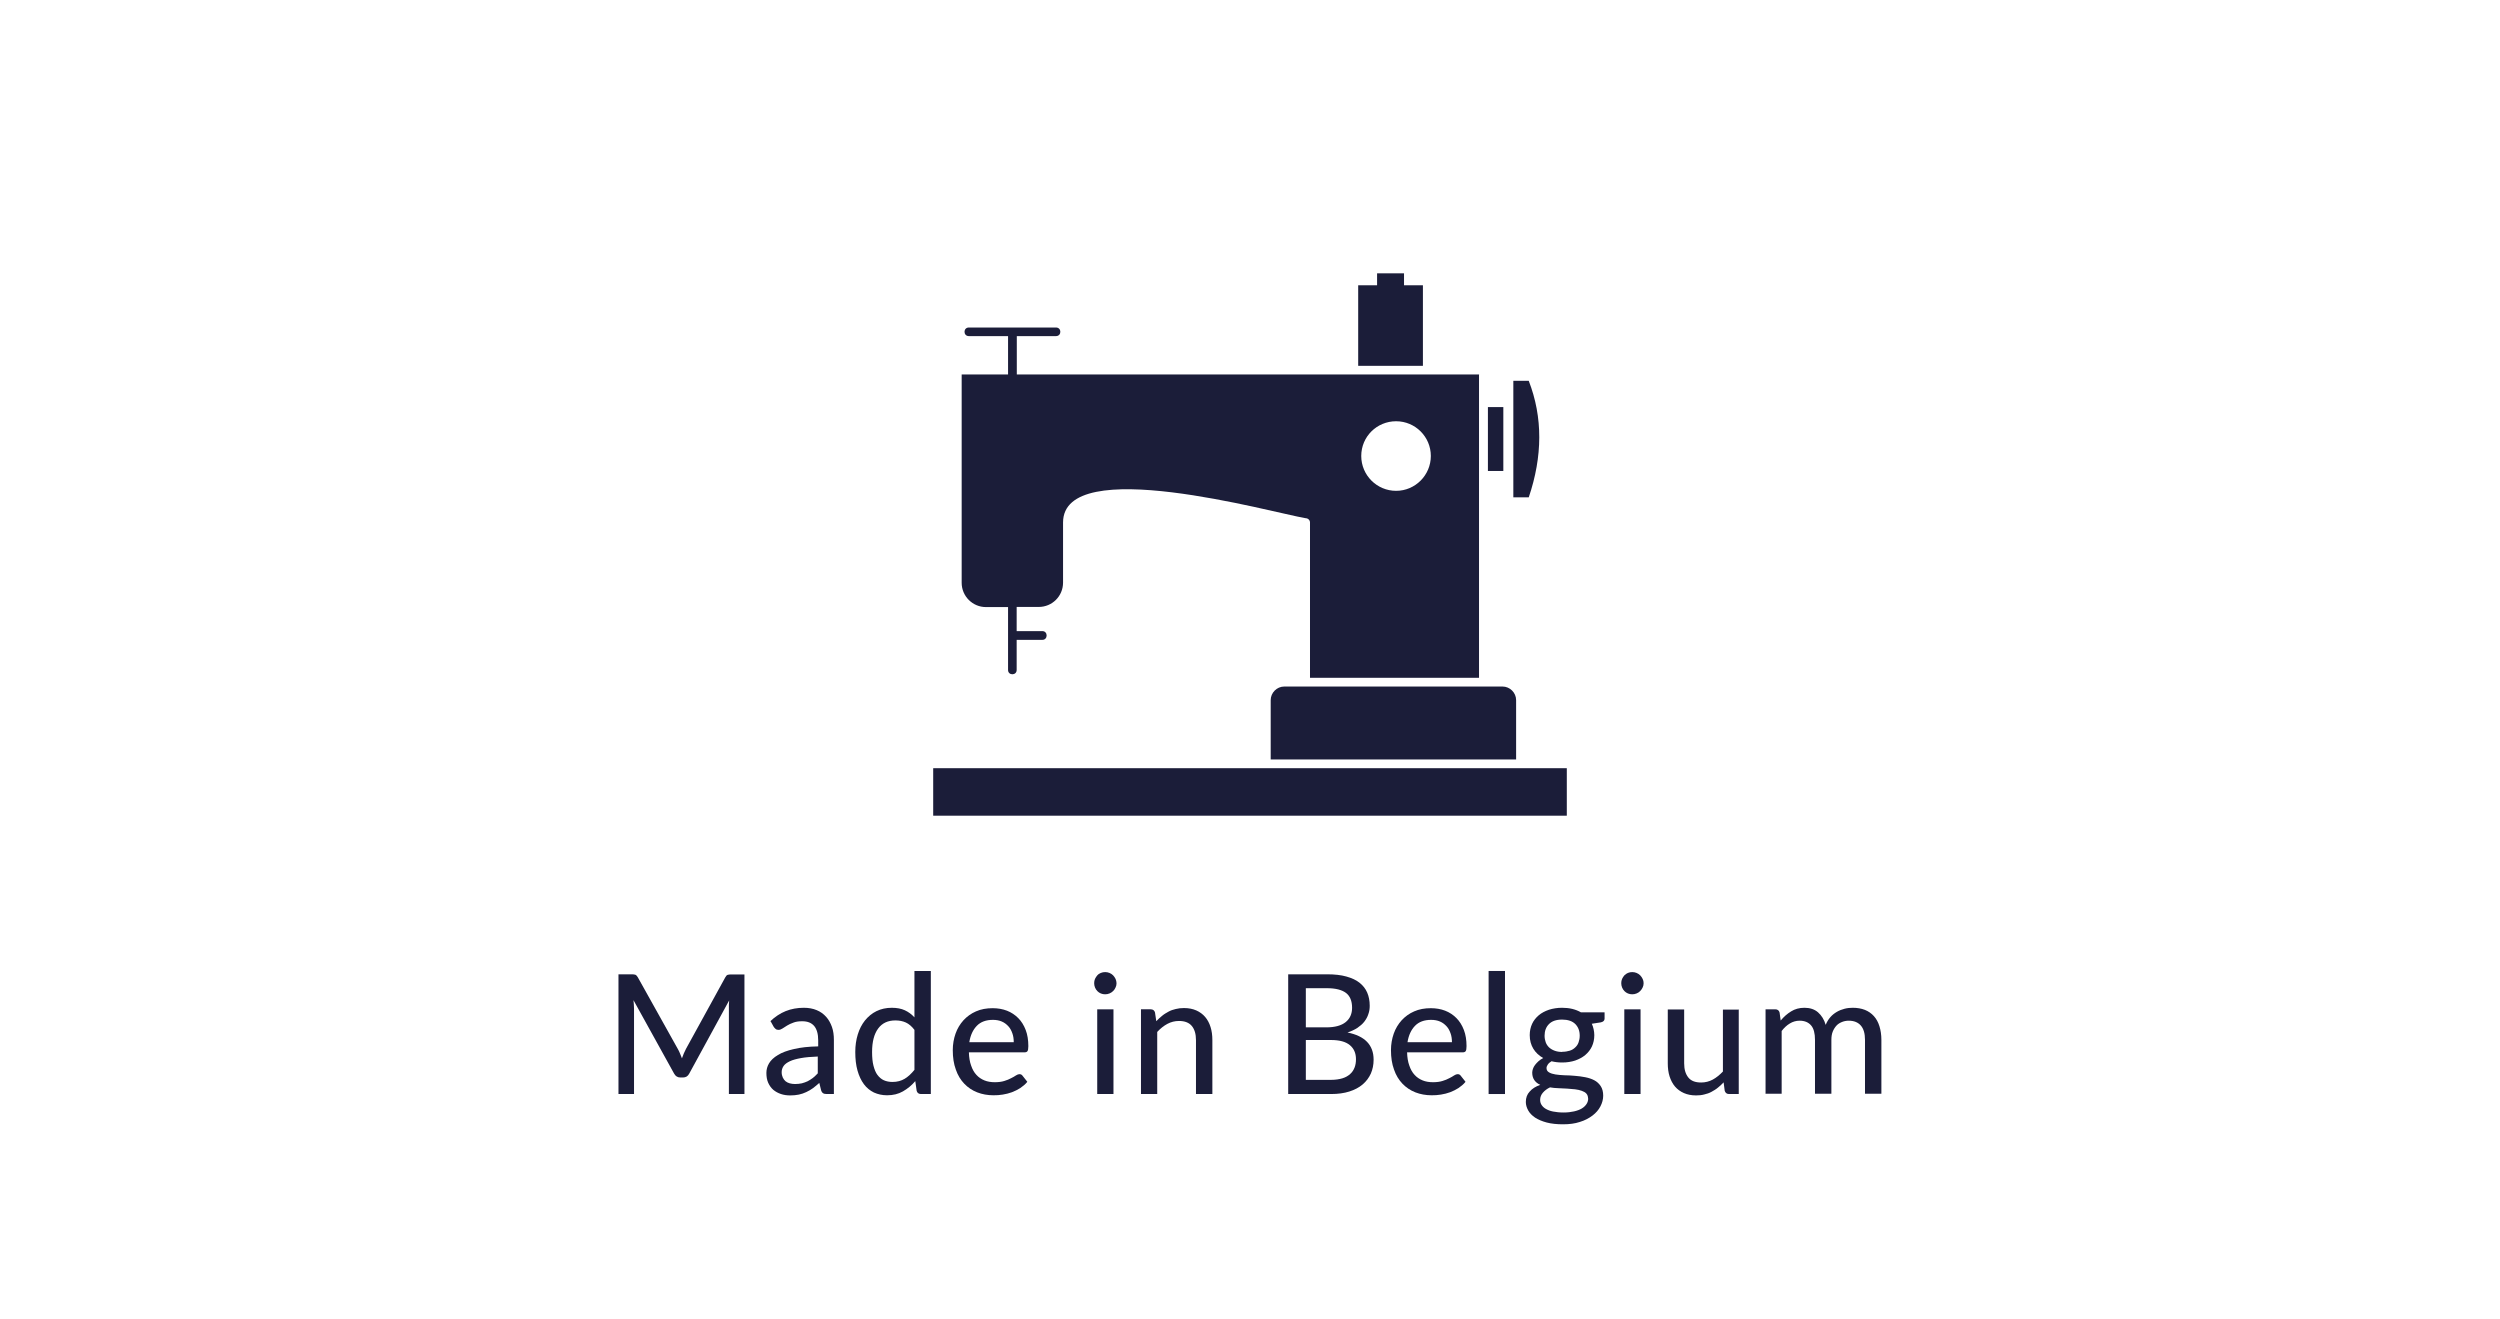 <?xml version="1.0" encoding="UTF-8"?>
<svg id="Calque_1" data-name="Calque 1" xmlns="http://www.w3.org/2000/svg" viewBox="0 0 180 95">
  <defs>
    <style>
      .cls-1 {
        fill: #1b1d39;
        stroke-width: 0px;
      }
    </style>
  </defs>
  <g>
    <path class="cls-1" d="m53.6,70.15v8.62h-1.12v-6.13c0-.09,0-.19,0-.29,0-.1.01-.21.02-.32l-2.87,5.26c-.1.2-.25.29-.46.29h-.18c-.21,0-.36-.1-.46-.29l-2.92-5.28c.02.22.04.43.04.63v6.13h-1.12v-8.62h.95c.11,0,.2.01.26.03.06.02.12.08.18.18l2.88,5.16c.06.1.11.21.16.33s.09.23.14.35c.08-.24.18-.46.29-.68l2.83-5.15c.05-.1.11-.16.17-.18.06-.02.15-.03.26-.03h.95Z"/>
    <path class="cls-1" d="m55.46,73.53c.34-.32.71-.57,1.11-.73.4-.16.83-.24,1.31-.24.35,0,.66.06.92.17.27.11.49.27.68.48.18.2.32.45.42.73s.14.6.14.94v3.89h-.52c-.12,0-.2-.02-.26-.06-.06-.04-.11-.11-.14-.21l-.13-.53c-.16.14-.31.27-.46.38s-.31.2-.48.28c-.17.08-.34.14-.53.18-.19.04-.4.06-.62.06-.24,0-.46-.03-.67-.1s-.39-.17-.55-.3c-.16-.14-.28-.31-.37-.51-.09-.2-.13-.44-.13-.71,0-.24.06-.47.19-.69.13-.22.34-.42.64-.6.29-.18.68-.32,1.15-.43.47-.11,1.06-.18,1.75-.19v-.44c0-.46-.1-.8-.29-1.03-.2-.23-.48-.34-.86-.34-.26,0-.47.03-.64.1-.17.06-.32.13-.45.21s-.24.15-.33.21c-.09.06-.19.1-.29.1-.08,0-.15-.02-.21-.07s-.1-.1-.14-.16l-.21-.38Zm3.43,2.54c-.48.02-.88.05-1.21.11-.33.06-.6.13-.81.23-.21.1-.36.21-.45.34-.09.13-.14.28-.14.44s.03.28.08.39c.05.11.12.2.2.27.09.07.19.12.3.15.12.03.24.05.38.05.18,0,.34-.02.49-.05.15-.04.29-.09.42-.15.13-.07.26-.15.38-.24.12-.1.24-.21.35-.33v-1.2Z"/>
    <path class="cls-1" d="m67.02,69.91v8.86h-.71c-.16,0-.27-.08-.31-.23l-.1-.7c-.26.31-.56.55-.89.74-.33.19-.71.28-1.14.28-.35,0-.66-.07-.95-.2-.28-.14-.52-.33-.72-.6s-.35-.59-.46-.98c-.11-.39-.16-.83-.16-1.34,0-.45.06-.87.18-1.26s.29-.72.52-1.01c.23-.28.5-.51.83-.67s.69-.24,1.1-.24c.37,0,.68.06.94.18.26.12.49.29.69.51v-3.34h1.18Zm-1.18,4.24c-.19-.25-.4-.43-.62-.53-.22-.1-.47-.15-.75-.15-.54,0-.95.19-1.24.58s-.44.95-.44,1.69c0,.39.03.72.1.99.07.27.16.5.29.67s.28.3.46.38c.18.08.39.12.62.12.34,0,.63-.08.88-.23s.48-.37.7-.64v-2.89Z"/>
    <path class="cls-1" d="m73.96,77.9c-.14.17-.31.31-.5.44-.19.12-.39.22-.6.3s-.43.13-.66.17c-.23.04-.45.05-.67.05-.42,0-.81-.07-1.17-.21-.36-.14-.67-.35-.93-.62-.26-.27-.47-.61-.61-1.02-.15-.41-.22-.87-.22-1.4,0-.42.07-.82.2-1.19.13-.37.32-.68.57-.96.25-.27.55-.49.9-.64.36-.16.76-.23,1.2-.23.37,0,.72.06,1.03.18.31.12.58.3.81.53.23.23.41.52.54.86.13.34.19.73.19,1.16,0,.18-.02.3-.06.36-.04.06-.11.09-.22.09h-4c.01.36.06.68.16.95.09.27.22.5.38.67.16.18.36.31.58.4.22.09.47.13.75.13.26,0,.49-.03.68-.09.19-.06.35-.12.49-.2.14-.07.25-.13.35-.2.09-.06.18-.09.25-.09.1,0,.17.04.22.11l.34.43Zm-.97-2.86c0-.23-.03-.45-.1-.64-.07-.2-.16-.37-.29-.51-.13-.14-.28-.26-.47-.34-.18-.08-.4-.12-.64-.12-.49,0-.88.14-1.16.43s-.46.68-.54,1.18h3.19Z"/>
    <path class="cls-1" d="m80.39,70.79c0,.11-.02.21-.07.31-.04.1-.1.18-.18.26-.07.07-.16.13-.26.17s-.2.06-.31.06-.21-.02-.31-.06c-.1-.04-.18-.1-.25-.17s-.13-.16-.17-.26-.06-.2-.06-.31.02-.22.06-.31.1-.18.17-.26.16-.13.25-.17c.1-.04.2-.06.31-.06s.21.02.31.06.19.1.26.17c.07.07.13.16.18.26.04.1.07.2.07.31Zm-.22,1.88v6.1h-1.17v-6.1h1.17Z"/>
    <path class="cls-1" d="m83.26,73.52c.13-.14.27-.27.41-.38.14-.12.3-.21.46-.3s.34-.15.52-.19c.19-.05.38-.07.6-.07.34,0,.63.06.88.17.25.11.47.27.64.47s.3.44.39.73c.09.28.13.6.13.94v3.88h-1.18v-3.88c0-.44-.1-.78-.3-1.02-.2-.24-.51-.36-.92-.36-.3,0-.58.07-.84.21-.26.14-.5.33-.73.58v4.47h-1.17v-6.1h.7c.16,0,.27.08.31.23l.09.61Z"/>
    <path class="cls-1" d="m95.55,70.15c.54,0,1,.05,1.39.16s.7.25.95.45c.25.2.43.43.55.71s.18.59.18.95c0,.21-.03.41-.1.6-.06.19-.16.37-.29.54s-.3.31-.5.45c-.2.13-.44.24-.71.33,1.25.25,1.88.9,1.88,1.96,0,.37-.07.7-.2,1-.14.3-.33.56-.59.78-.26.22-.58.39-.96.51s-.81.18-1.3.18h-3.1v-8.62h2.81Zm-1.53,1v2.82h1.47c.63,0,1.09-.13,1.4-.38.31-.25.46-.6.46-1.03,0-.49-.15-.85-.44-1.07-.29-.22-.75-.34-1.36-.34h-1.53Zm1.8,6.6c.32,0,.6-.04.83-.11s.42-.18.56-.31c.15-.13.25-.29.32-.47.07-.18.1-.38.1-.6,0-.43-.15-.77-.44-1.01-.3-.25-.75-.37-1.37-.37h-1.8v2.87h1.8Z"/>
    <path class="cls-1" d="m105.51,77.9c-.14.17-.31.31-.5.44-.19.12-.39.22-.6.3s-.43.13-.66.17c-.23.04-.45.05-.67.05-.42,0-.81-.07-1.17-.21-.36-.14-.67-.35-.93-.62-.26-.27-.47-.61-.61-1.02-.15-.41-.22-.87-.22-1.4,0-.42.07-.82.2-1.19.13-.37.32-.68.57-.96.25-.27.55-.49.9-.64.36-.16.76-.23,1.2-.23.37,0,.72.06,1.03.18.31.12.58.3.81.53.23.23.41.52.54.86.13.34.19.73.19,1.16,0,.18-.02.3-.06.36-.04.06-.11.09-.22.09h-4c.01.36.06.68.16.95.09.27.22.5.38.67.16.18.36.31.58.4.22.09.47.13.75.13.26,0,.49-.03.68-.09.19-.06.35-.12.49-.2.14-.07.25-.13.35-.2.09-.06.18-.09.25-.09.1,0,.17.04.22.11l.34.43Zm-.97-2.86c0-.23-.03-.45-.1-.64-.07-.2-.16-.37-.29-.51-.13-.14-.28-.26-.47-.34-.18-.08-.4-.12-.64-.12-.49,0-.88.14-1.16.43s-.46.68-.54,1.18h3.19Z"/>
    <path class="cls-1" d="m108.36,69.91v8.86h-1.18v-8.86h1.18Z"/>
    <path class="cls-1" d="m115.53,72.9v.44c0,.14-.09.23-.27.27l-.65.1c.06.12.1.26.13.39s.05.28.05.43c0,.3-.06.57-.17.81s-.28.45-.48.62-.45.3-.73.4c-.28.09-.59.14-.93.14-.28,0-.53-.03-.77-.09-.12.07-.21.15-.27.24-.06.09-.09.17-.09.25,0,.14.06.24.18.31.12.07.27.12.46.15.19.03.41.05.65.06.25,0,.5.02.75.04.25.02.5.05.75.1.25.05.46.12.65.22.19.1.34.24.46.42.12.18.18.41.18.69,0,.26-.07.52-.2.77s-.32.47-.57.66c-.25.19-.55.35-.91.46-.36.12-.76.17-1.21.17s-.84-.04-1.18-.13-.61-.21-.83-.35c-.22-.15-.39-.32-.5-.52-.11-.2-.17-.4-.17-.61,0-.3.09-.55.28-.75.18-.21.44-.37.76-.48-.18-.08-.32-.19-.42-.33-.1-.14-.16-.32-.16-.55,0-.09.02-.18.05-.27.03-.09.08-.19.15-.28.07-.09.15-.18.25-.27s.21-.16.34-.23c-.3-.17-.54-.39-.71-.67-.17-.28-.26-.6-.26-.98,0-.3.06-.57.17-.81s.28-.45.48-.62.45-.3.74-.4c.29-.09.6-.14.94-.14.53,0,.98.11,1.36.33h1.69Zm-1.19,6.19c0-.14-.04-.26-.12-.35s-.19-.15-.33-.2c-.14-.05-.3-.09-.48-.11-.18-.02-.38-.04-.58-.05-.2-.01-.41-.02-.62-.03-.21,0-.42-.03-.61-.06-.21.1-.38.23-.51.38-.13.15-.2.32-.2.52,0,.13.03.25.1.36.07.11.17.21.31.29.14.08.31.15.52.19s.46.07.75.07.54-.03.76-.08c.22-.05.41-.12.56-.21.15-.09.26-.2.34-.32s.12-.26.12-.41Zm-1.87-3.36c.21,0,.39-.03.55-.08s.29-.13.4-.24c.11-.1.19-.22.24-.37.05-.14.08-.3.08-.47,0-.35-.11-.63-.32-.84-.21-.21-.53-.32-.95-.32s-.73.11-.94.32-.32.49-.32.84c0,.17.03.33.08.47.05.14.13.26.24.37.11.1.24.18.4.24s.34.09.54.09Z"/>
    <path class="cls-1" d="m118.34,70.79c0,.11-.02.21-.07.31s-.1.18-.18.26-.16.13-.26.17c-.1.04-.2.06-.31.06s-.21-.02-.31-.06c-.1-.04-.18-.1-.25-.17-.07-.07-.13-.16-.17-.26s-.06-.2-.06-.31.02-.22.06-.31.1-.18.17-.26c.07-.07.16-.13.25-.17.1-.04.2-.06.31-.06s.21.02.31.06c.1.04.19.1.26.17s.13.16.18.26.07.2.07.31Zm-.22,1.88v6.1h-1.17v-6.1h1.17Z"/>
    <path class="cls-1" d="m125.19,72.67v6.1h-.7c-.16,0-.26-.08-.31-.23l-.08-.61c-.13.14-.27.27-.41.38-.14.12-.3.21-.46.3s-.34.15-.52.19c-.18.05-.38.07-.59.07-.34,0-.63-.06-.88-.17-.25-.11-.47-.27-.64-.47s-.3-.45-.39-.73c-.09-.28-.13-.6-.13-.94v-3.88h1.18v3.88c0,.44.1.77.3,1.02s.51.36.92.36c.3,0,.58-.07.84-.21s.5-.34.73-.58v-4.46h1.17Z"/>
    <path class="cls-1" d="m127.12,78.77v-6.1h.7c.16,0,.27.08.31.23l.08.58c.22-.27.47-.49.75-.66.27-.17.59-.26.96-.26.4,0,.73.11.98.33.25.22.44.52.55.9.09-.22.2-.4.34-.56.14-.16.3-.28.47-.38.17-.1.36-.17.55-.22.19-.05.39-.07.59-.07.32,0,.61.05.87.15.25.1.47.25.65.45s.31.44.4.73c.09.29.14.62.14.98v3.88h-1.18v-3.88c0-.46-.1-.8-.3-1.03-.2-.23-.49-.35-.87-.35-.17,0-.33.03-.48.09-.15.06-.29.14-.4.26-.11.12-.2.26-.27.43-.07.17-.1.37-.1.6v3.88h-1.18v-3.88c0-.47-.09-.82-.28-1.04-.19-.22-.46-.34-.83-.34-.25,0-.49.07-.7.2-.22.13-.41.31-.59.54v4.52h-1.17Z"/>
  </g>
  <g>
    <path class="cls-1" d="m108.17,49.43h-15.7c-.54,0-.98.45-.98.98v4.27h17.67v-4.27c0-.54-.45-.98-.98-.98h0Z"/>
    <path class="cls-1" d="m106.51,26.96h-33.3v-2.76h2.82c.42,0,.42-.62,0-.62h-6.27c-.42,0-.42.62,0,.62h2.82v2.76h-3.34v15c0,.97.79,1.75,1.75,1.75h1.59v4.53c0,.41.62.41.62,0v-2.17h1.85c.41,0,.41-.63,0-.63h-1.85v-1.74h1.59c.97,0,1.75-.78,1.75-1.75v-4.33c0-4.98,15.07-.71,17.46-.31.18,0,.32.14.32.31v11.18h12.17v-21.85h0Zm-5.99,3.37c1.38,0,2.5,1.12,2.5,2.5s-1.12,2.51-2.5,2.51-2.51-1.12-2.51-2.51,1.12-2.5,2.51-2.5h0Z"/>
    <path class="cls-1" d="m108.24,29.31h-1.11v4.6h1.11v-4.6Z"/>
    <path class="cls-1" d="m110.07,27.42h-1.11v8.39h1.11c1-2.96,1.02-5.76,0-8.39h0Z"/>
    <path class="cls-1" d="m101.09,19.68h-1.94v.86h-1.36v5.8h4.66v-5.8h-1.36v-.86Z"/>
    <path class="cls-1" d="m112.81,55.31h-45.62v3.42h45.62v-3.42Z"/>
  </g>
</svg>